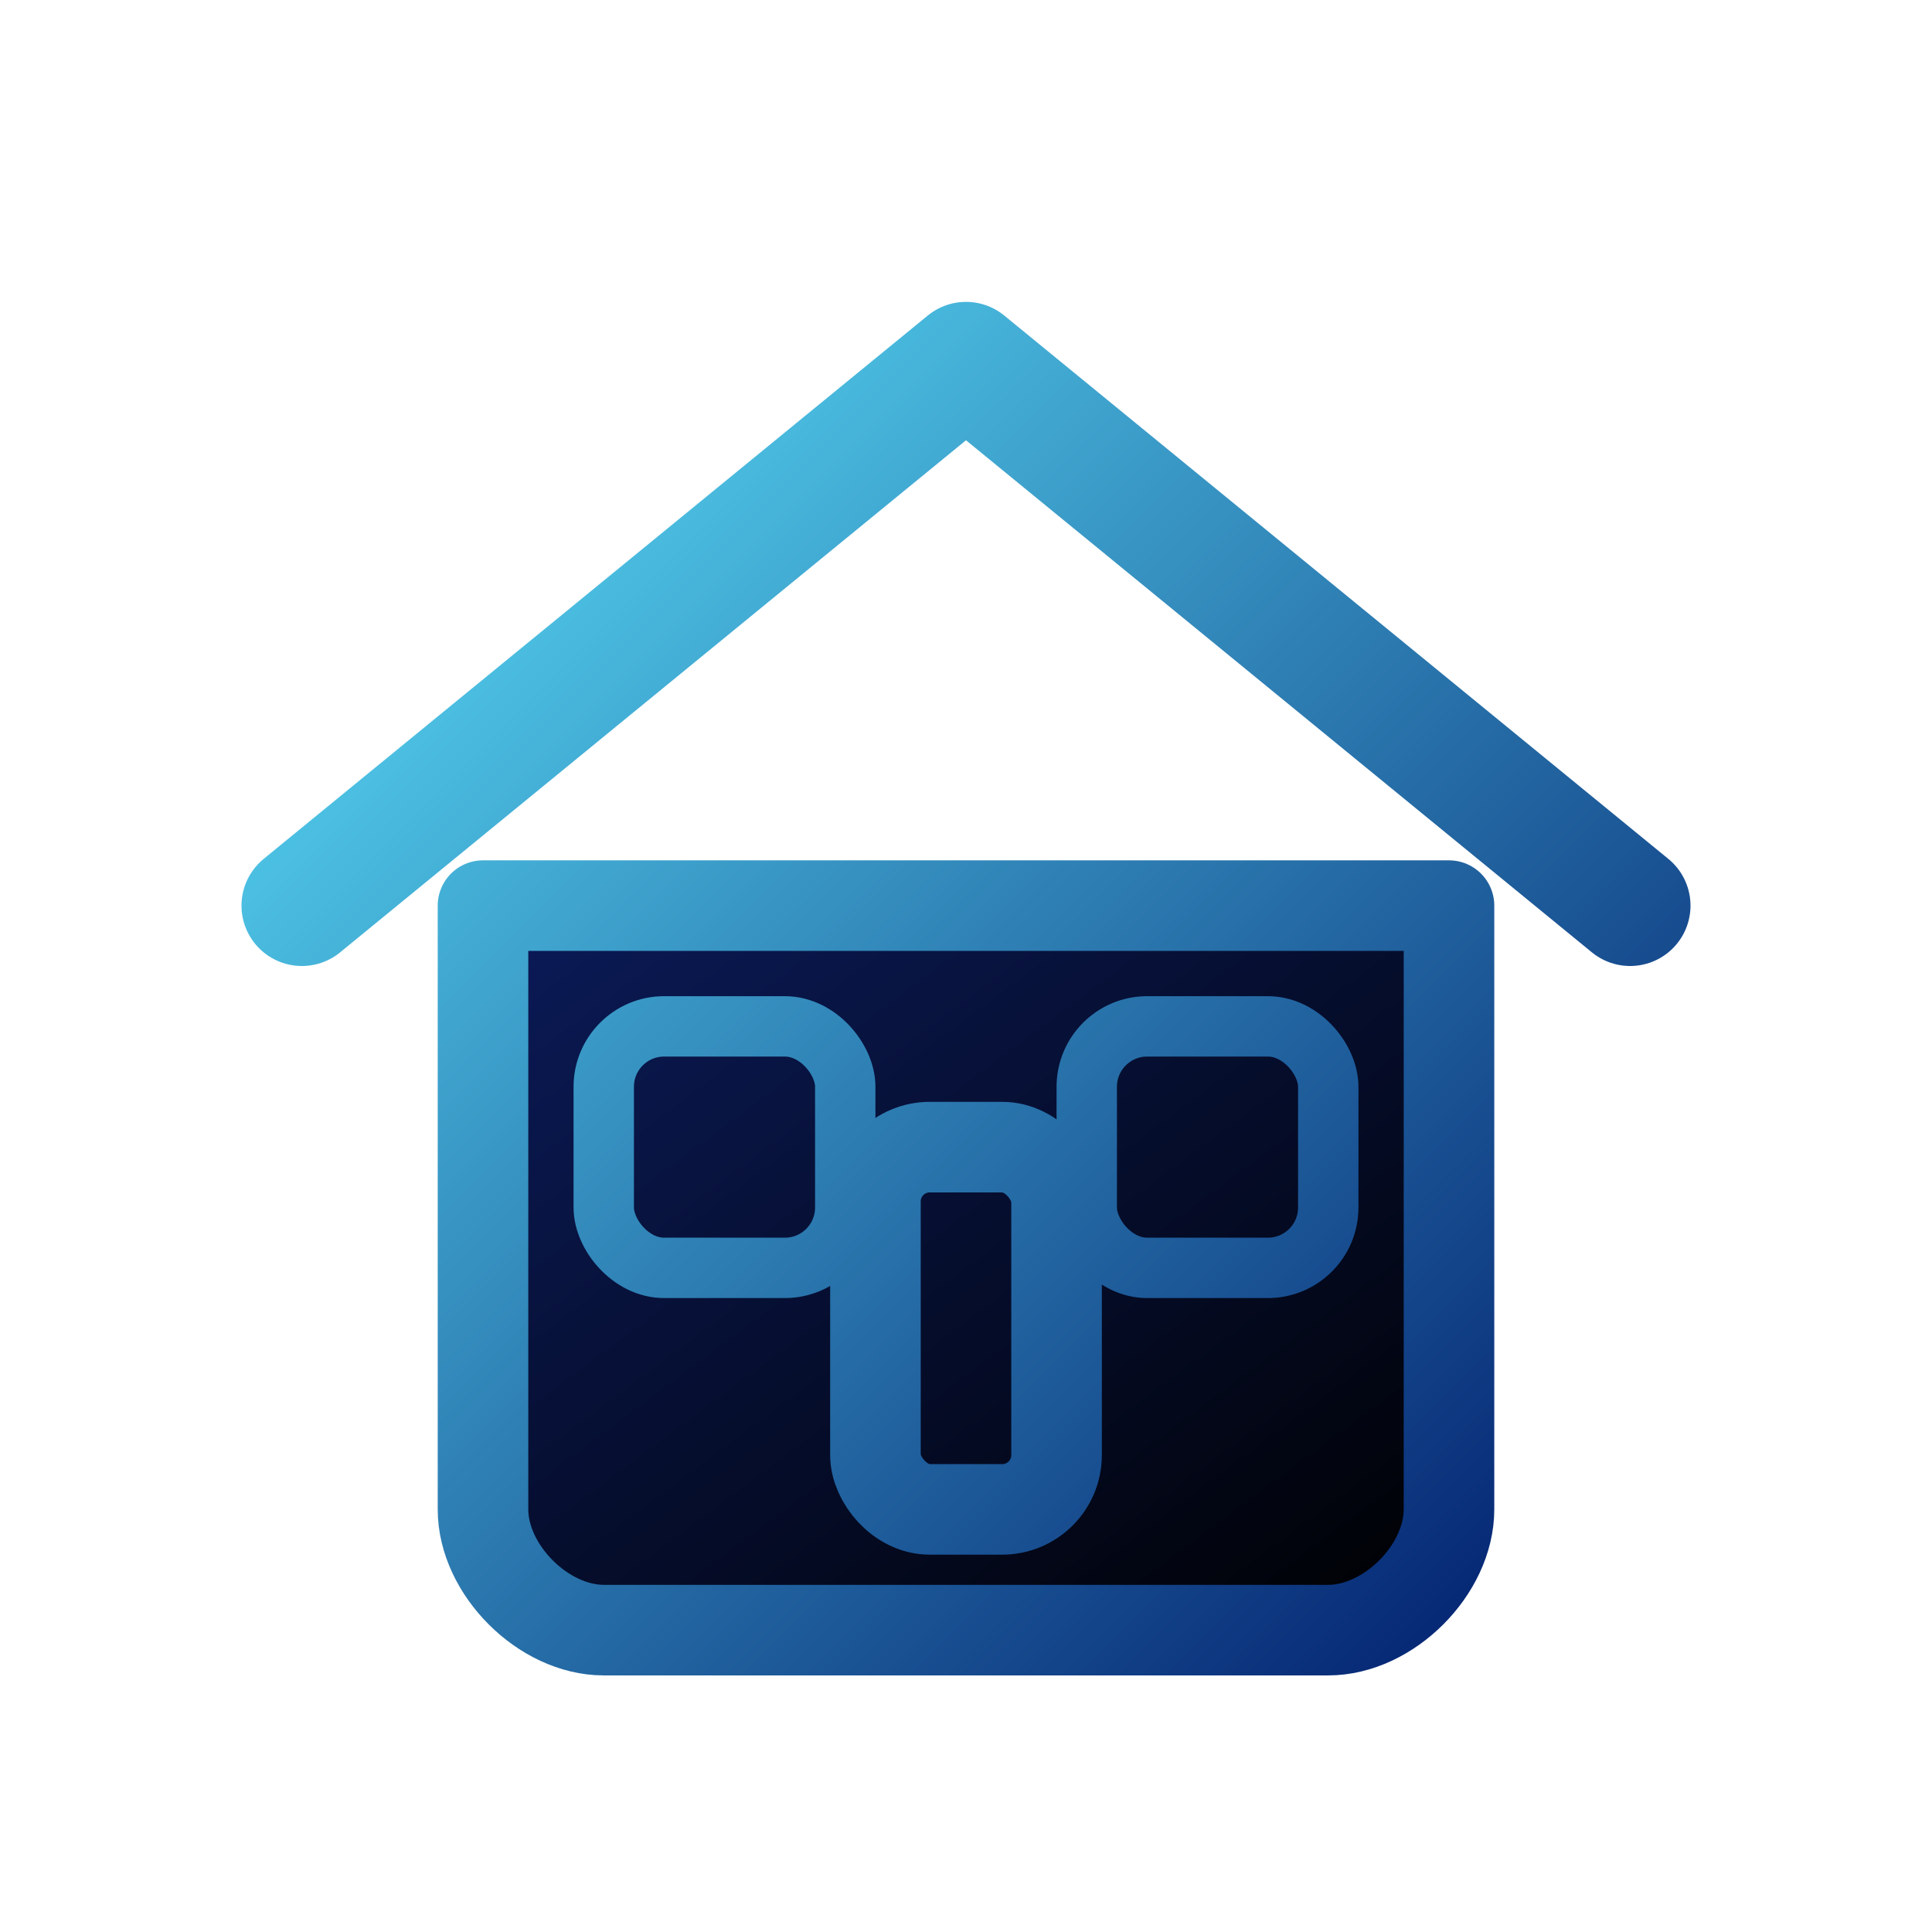 <svg width="40" height="40" viewBox="0 0 64 64" fill="none" xmlns="http://www.w3.org/2000/svg">
  <defs>
    <!-- Градиент контура -->
    <linearGradient id="homeStroke" x1="10" y1="10" x2="54" y2="54" gradientUnits="userSpaceOnUse">
      <stop offset="0%" stop-color="#5EE8FF"></stop>
      <stop offset="100%" stop-color="#001A6B"></stop>
    </linearGradient>

    <!-- Чёрно-синий фон -->
    <linearGradient id="homeFill" x1="1" y1="1" x2="0" y2="0">
      <stop offset="0%" stop-color="#000000"></stop>
      <stop offset="100%" stop-color="#0B1B5A"></stop>
    </linearGradient>
  </defs>

  <!-- Крыша (выступающая) -->
  <path d="
      M10 30
      L32 12
      L54 30
    " fill="none" stroke="url(#homeStroke)" stroke-width="4" stroke-linejoin="round" stroke-linecap="round"></path>

  <!-- Корпус дома -->
  <path d="
      M16 30
      H48
      V50
      C48 52 46 54 44 54
      H20
      C18 54 16 52 16 50
      V30
      Z
    " fill="url(#homeFill)" stroke="url(#homeStroke)" stroke-width="3" stroke-linejoin="round"></path>

  <!-- Уменьшенная дверь -->
  <rect x="29" y="38" width="6" height="12" rx="1.8" fill="none" stroke="url(#homeStroke)" stroke-width="3"></rect>

  <!-- Левое окно -->
  <rect x="20" y="34" width="8" height="8" rx="2" fill="none" stroke="url(#homeStroke)" stroke-width="2"></rect>

  <!-- Правое окно -->
  <rect x="36" y="34" width="8" height="8" rx="2" fill="none" stroke="url(#homeStroke)" stroke-width="2"></rect>
</svg>
